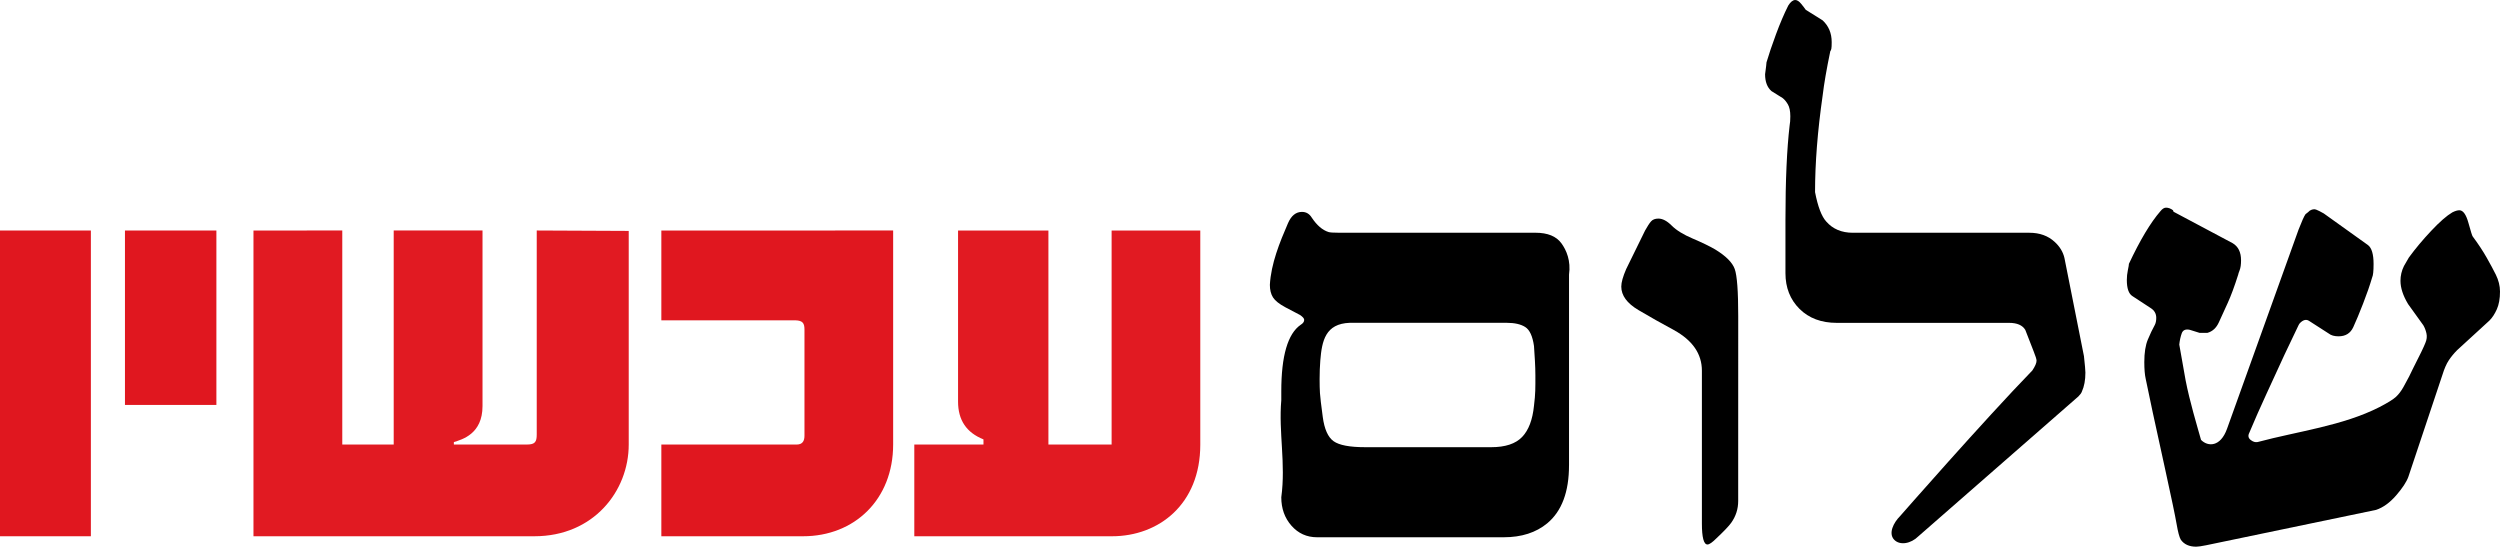 <?xml version="1.0" encoding="UTF-8" standalone="no"?>
<!-- Created with Inkscape (http://www.inkscape.org/) -->

<svg
   xmlns:dc="http://purl.org/dc/elements/1.1/"
   xmlns:cc="http://creativecommons.org/ns#"
   xmlns:rdf="http://www.w3.org/1999/02/22-rdf-syntax-ns#"
   xmlns:svg="http://www.w3.org/2000/svg"
   xmlns="http://www.w3.org/2000/svg"
   xmlns:sodipodi="http://sodipodi.sourceforge.net/DTD/sodipodi-0.dtd"
   xmlns:inkscape="http://www.inkscape.org/namespaces/inkscape"
   width="146.913mm"
   height="32.126mm"
   viewBox="0 0 146.913 32.126"
   version="1.1"
   id="svg8"
   inkscape:version="0.92.3 (2405546, 2018-03-11)"
   sodipodi:docname="ShalomNowLogo.svg">
  <defs
     id="defs2" />
  <sodipodi:namedview
     id="base"
     pagecolor="#ffffff"
     bordercolor="#666666"
     borderopacity="1.0"
     inkscape:pageopacity="0.0"
     inkscape:pageshadow="2"
     inkscape:zoom="1.4243948"
     inkscape:cx="187.77072"
     inkscape:cy="229.85453"
     inkscape:document-units="mm"
     inkscape:current-layer="layer1"
     showgrid="false"
     fit-margin-top="0"
     fit-margin-left="0"
     fit-margin-right="0"
     fit-margin-bottom="0"
     inkscape:window-width="1920"
     inkscape:window-height="1005"
     inkscape:window-x="-9"
     inkscape:window-y="-9"
     inkscape:window-maximized="1"
     showguides="false"
     inkscape:guide-bbox="true"
     inkscape:snap-bbox="true"
     inkscape:bbox-paths="true"
     inkscape:bbox-nodes="true"
     inkscape:snap-bbox-edge-midpoints="true"
     inkscape:snap-bbox-midpoints="true"
     inkscape:object-paths="true"
     inkscape:snap-intersection-paths="true"
     inkscape:snap-smooth-nodes="true"
     inkscape:snap-object-midpoints="true"
     inkscape:snap-center="true"
     inkscape:snap-global="true">
    <sodipodi:guide
       position="26.671,6.145"
       orientation="0,1"
       id="guide857"
       inkscape:locked="false" />
  </sodipodi:namedview>
  <g
     inkscape:label="Layer 1"
     inkscape:groupmode="layer"
     id="layer1"
     transform="translate(293.317,-270.931)">
    <path
       sodipodi:nodetypes="ccccccsscccccc"
       inkscape:connector-curvature="0"
       id="path859"
       d="m -237.017,284.477 v 10.052 c 0,1.093 0.497,1.825 1.494,2.222 v 0.303 h -4.065 v 5.39 h 11.618 c 2.742,0 5.188,-1.871 5.188,-5.382 v -12.585 h -5.211 v 12.578 h -3.714 v -12.578 z"
       style="opacity:1;fill:#e11a22;fill-opacity:1;fill-rule:nonzero;stroke:none;stroke-width:0.252" />
    <path
       sodipodi:nodetypes="ccssccccccscccccc"
       inkscape:connector-curvature="0"
       id="path855"
       d="m -278.422,284.477 v 17.967 h 16.512 c 3.463,0 5.54,-2.646 5.54,-5.39 v -12.553 l -5.406,-0.025 v 11.987 c 0,0.432 -0.095,0.591 -0.577,0.591 h -4.293 v -0.143 c 0.489,-0.156 1.684,-0.474 1.684,-2.116 v -10.319 h -5.219 v 12.578 h -3.022 v -12.578 z"
       style="opacity:1;fill:#e11a22;fill-opacity:1;fill-rule:nonzero;stroke:none;stroke-width:0.252" />
    <path
       d="m -203.172,294.773 c 0.09,-0.713 0.082,-1.05 0.082,-1.775 0,-0.569 -0.044,-1.158 -0.082,-1.735 -0.083,-0.578 -0.253,-0.949 -0.514,-1.114 -0.26,-0.166 -0.625,-0.248 -1.09,-0.248 h -9.226 c -1.426,0.052 -1.633,1.056 -1.727,2.209 -0.027,0.344 -0.041,0.709 -0.041,1.094 0,0.331 0.006,0.606 0.02,0.826 0.013,0.22 0.069,0.688 0.165,1.404 0.095,0.716 0.308,1.191 0.637,1.425 0.329,0.234 0.946,0.351 1.851,0.351 h 7.416 c 0.822,0 1.426,-0.2 1.81,-0.599 0.384,-0.399 0.616,-1.012 0.699,-1.838 m 2.058,3.503 c 0,1.56 -0.425,2.695 -1.278,3.406 -0.661,0.547 -1.513,0.821 -2.556,0.821 h -10.972 c -0.605,0 -1.107,-0.227 -1.505,-0.68 -0.399,-0.453 -0.597,-1.01 -0.597,-1.669 0.271,-1.995 -0.164,-3.805 0,-5.707 v -0.516 c 0,-2.087 0.38,-3.393 1.142,-3.915 0.135,-0.082 0.204,-0.178 0.204,-0.288 0,-0.082 -0.083,-0.178 -0.247,-0.288 l -0.864,-0.454 c -0.358,-0.192 -0.597,-0.384 -0.721,-0.576 -0.123,-0.193 -0.185,-0.439 -0.185,-0.742 0.067,-1.239 0.576,-2.492 1.067,-3.626 0.192,-0.439 0.464,-0.659 0.82,-0.659 0.245,0 0.438,0.113 0.575,0.338 0.3,0.451 0.628,0.733 0.984,0.845 0.081,0.028 0.288,0.042 0.616,0.042 h 11.549 c 0.711,0 1.216,0.206 1.518,0.616 0.301,0.41 0.567,1.034 0.451,1.847 v 3.708 4.573 2.081 0.845 z"
       style="fill:#000000;fill-opacity:1;fill-rule:nonzero;stroke:none;stroke-width:0.255"
       id="path56"
       inkscape:connector-curvature="0"
       sodipodi:nodetypes="ccccsccscccssccccsscccscscccccsccsscsccccc" />
    <path
       d="m -191.172,300.375 c 0,0.467 -0.137,0.893 -0.41,1.277 -0.137,0.193 -0.425,0.494 -0.862,0.906 -0.246,0.247 -0.424,0.37 -0.533,0.37 -0.219,0 -0.328,-0.413 -0.328,-1.236 v -8.978 c 0,-0.989 -0.549,-1.785 -1.648,-2.389 -0.714,-0.384 -1.408,-0.775 -2.08,-1.173 -0.673,-0.398 -1.009,-0.858 -1.009,-1.38 0,-0.247 0.097,-0.59 0.288,-1.03 l 1.111,-2.266 c 0.137,-0.247 0.253,-0.425 0.35,-0.535 0.096,-0.11 0.24,-0.165 0.432,-0.165 0.247,0 0.508,0.138 0.782,0.412 0.274,0.275 0.686,0.529 1.235,0.762 0.548,0.233 0.987,0.446 1.317,0.638 0.631,0.384 1.015,0.769 1.152,1.153 0.137,0.385 0.205,1.305 0.205,2.76 z"
       style="fill:#000000;fill-opacity:1;fill-rule:nonzero;stroke:none;stroke-width:0.255"
       id="path58"
       inkscape:connector-curvature="0"
       sodipodi:nodetypes="sccsssccscccsccccss" />
    <path
       d="m -170.851,291.884 c 0.054,0.493 0.083,0.808 0.083,0.945 0,0.439 -0.069,0.809 -0.206,1.11 -0.027,0.082 -0.096,0.178 -0.206,0.288 l -9.405,8.221 c -0.432,0.432 -1.091,0.557 -1.429,0.191 -0.337,-0.366 -0.038,-0.987 0.359,-1.383 0,0 4.919,-5.618 7.769,-8.555 0.164,-0.247 0.247,-0.439 0.247,-0.576 0,-0.082 -0.056,-0.26 -0.166,-0.535 l -0.496,-1.274 c -0.165,-0.274 -0.481,-0.412 -0.949,-0.412 h -10.129 c -0.908,0 -1.639,-0.274 -2.19,-0.822 -0.551,-0.549 -0.826,-1.249 -0.826,-2.1 v -1.358 -1.77 c 0,-2.304 0.082,-4.156 0.246,-5.556 0.027,-0.137 0.04,-0.315 0.04,-0.535 0,-0.302 -0.048,-0.535 -0.144,-0.7 -0.097,-0.164 -0.199,-0.288 -0.309,-0.37 l -0.658,-0.411 c -0.248,-0.219 -0.372,-0.549 -0.372,-0.988 0.056,-0.411 0.083,-0.644 0.083,-0.699 0.137,-0.467 0.324,-1.016 0.557,-1.647 0.233,-0.631 0.473,-1.194 0.72,-1.688 0.137,-0.219 0.275,-0.329 0.412,-0.329 0.11,0 0.226,0.076 0.35,0.226 0.123,0.151 0.212,0.268 0.268,0.35 l 0.989,0.618 c 0.357,0.33 0.535,0.756 0.535,1.278 0,0.193 -0.006,0.323 -0.02,0.391 -0.014,0.069 -0.035,0.118 -0.062,0.145 -0.217,1.044 -0.367,1.909 -0.448,2.595 -0.299,2.088 -0.448,3.983 -0.448,5.686 0.164,0.852 0.384,1.429 0.659,1.73 0.384,0.44 0.905,0.659 1.563,0.659 h 10.375 c 0.604,0 1.097,0.179 1.482,0.534 0.301,0.274 0.494,0.59 0.576,0.946 l 1.152,5.795 z"
       style="fill:#000000;fill-opacity:1;fill-rule:nonzero;stroke:none;stroke-width:0.255"
       id="path60"
       inkscape:connector-curvature="0"
       sodipodi:nodetypes="csccczccsccsscscscscccccccscccscccccsscccc" />
    <path
       d="m -146.651,287.067 c 0.164,0.333 0.247,0.664 0.247,0.997 0,0.416 -0.062,0.762 -0.185,1.039 -0.124,0.277 -0.268,0.498 -0.434,0.664 l -1.896,1.737 c -0.192,0.193 -0.357,0.393 -0.494,0.6 -0.138,0.207 -0.262,0.491 -0.372,0.848 l -2.003,5.997 c -0.11,0.304 -0.35,0.669 -0.721,1.097 -0.372,0.427 -0.763,0.71 -1.176,0.848 l -9.993,2.08 c -0.276,0.055 -0.468,0.083 -0.578,0.083 -0.412,0 -0.715,-0.138 -0.906,-0.412 -0.083,-0.138 -0.165,-0.447 -0.248,-0.928 -0.083,-0.482 -0.303,-1.534 -0.659,-3.156 -0.605,-2.75 -0.991,-4.537 -1.154,-5.362 -0.056,-0.247 -0.083,-0.577 -0.083,-0.99 0,-0.549 0.069,-0.99 0.206,-1.319 0.138,-0.33 0.275,-0.619 0.413,-0.867 0.056,-0.11 0.083,-0.247 0.083,-0.413 0,-0.247 -0.11,-0.439 -0.329,-0.577 l -1.071,-0.701 c -0.219,-0.137 -0.329,-0.454 -0.329,-0.949 0,-0.193 0.021,-0.384 0.061,-0.577 0.041,-0.193 0.062,-0.316 0.062,-0.372 0.659,-1.402 1.277,-2.433 1.853,-3.094 0.109,-0.137 0.219,-0.206 0.329,-0.206 0.137,0 0.274,0.052 0.412,0.154 0,0.042 0.014,0.073 0.041,0.093 l 3.46,1.841 c 0.329,0.195 0.494,0.53 0.494,1.004 0,0.251 -0.027,0.446 -0.083,0.586 -0.054,0.139 -0.082,0.223 -0.082,0.25 -0.221,0.698 -0.427,1.255 -0.619,1.674 -0.193,0.418 -0.365,0.795 -0.516,1.13 -0.15,0.334 -0.377,0.544 -0.68,0.627 h -0.455 l -0.576,-0.18 c -0.248,-0.054 -0.406,0.014 -0.475,0.207 -0.069,0.193 -0.117,0.412 -0.144,0.659 0.165,0.907 0.289,1.608 0.372,2.102 0.247,1.265 0.659,2.62 0.906,3.5 0.4,0.408 1.14,0.43 1.527,-0.649 l 4.205,-11.708 c 0.192,-0.496 0.329,-0.798 0.411,-0.908 0.109,-0.082 0.192,-0.15 0.248,-0.206 0.137,-0.082 0.26,-0.102 0.37,-0.062 0.11,0.042 0.26,0.117 0.453,0.227 l 2.596,1.857 c 0.22,0.166 0.33,0.537 0.33,1.114 0,0.413 -0.027,0.674 -0.082,0.784 -0.138,0.468 -0.316,0.984 -0.536,1.547 -0.219,0.564 -0.412,1.025 -0.576,1.382 -0.166,0.358 -0.453,0.536 -0.865,0.536 -0.247,0 -0.439,-0.054 -0.576,-0.164 l -1.153,-0.741 c -0.164,-0.11 -0.343,-0.069 -0.535,0.123 -0.028,0.028 -0.056,0.07 -0.083,0.123 -0.329,0.686 -0.604,1.262 -0.824,1.728 -0.686,1.509 -1.474,3.155 -2.077,4.609 -0.083,0.164 -0.054,0.302 0.083,0.411 0.137,0.109 0.274,0.151 0.412,0.123 2.37,-0.635 4.997,-0.951 7.16,-2.054 0.48,-0.249 0.803,-0.449 0.968,-0.601 0.164,-0.152 0.316,-0.352 0.453,-0.602 0.247,-0.442 0.425,-0.787 0.535,-1.036 0.411,-0.802 0.658,-1.313 0.741,-1.534 0.083,-0.193 0.102,-0.38 0.062,-0.559 -0.041,-0.18 -0.102,-0.339 -0.184,-0.477 l -0.894,-1.243 c -0.299,-0.498 -0.448,-0.953 -0.448,-1.369 0,-0.303 0.069,-0.594 0.206,-0.87 0.027,-0.056 0.123,-0.221 0.288,-0.498 0.384,-0.525 0.824,-1.05 1.319,-1.575 0.494,-0.525 0.905,-0.884 1.235,-1.078 0.164,-0.083 0.303,-0.124 0.412,-0.124 0.22,0 0.398,0.249 0.535,0.747 0.137,0.499 0.22,0.762 0.248,0.79 0.328,0.443 0.602,0.858 0.822,1.246 0.22,0.387 0.399,0.721 0.536,0.997"
       style="opacity:1;fill:#000000;fill-opacity:1;fill-rule:nonzero;stroke:none;stroke-width:0.255"
       id="path62"
       inkscape:connector-curvature="0"
       sodipodi:nodetypes="cscccccccccsccccsccsccscccscccscccccccccccsccccccscccsccccccccccccccccsccccscccc" />
    <path
       style="fill:#e0171f;fill-opacity:1;fill-rule:nonzero;stroke:none;stroke-width:0.252"
       d="m -293.317,284.477 v 17.967 h 5.34 v -17.967 z"
       id="path847"
       inkscape:connector-curvature="0"
       sodipodi:nodetypes="ccccc" />
    <path
       style="fill:#e0171f;fill-opacity:1;fill-rule:nonzero;stroke:none;stroke-width:0.252"
       d="m -285.974,284.477 v 10.25 h 5.373 v -10.25 z"
       id="path845"
       inkscape:connector-curvature="0"
       sodipodi:nodetypes="ccccc" />
    <path
       style="fill:#e0171f;fill-opacity:1;fill-rule:nonzero;stroke:none;stroke-width:0.252"
       d="m -254.453,284.477 v 5.278 h 7.882 c 0.423,0.013 0.529,0.17 0.529,0.535 v 6.254 c 0,0.305 -0.123,0.51 -0.453,0.51 h -7.958 v 5.39 h 8.326 c 3.035,0 5.296,-2.168 5.296,-5.39 v -12.578 z"
       id="path841"
       inkscape:connector-curvature="0"
       sodipodi:nodetypes="ccccccccsscc" />
  </g>
</svg>
